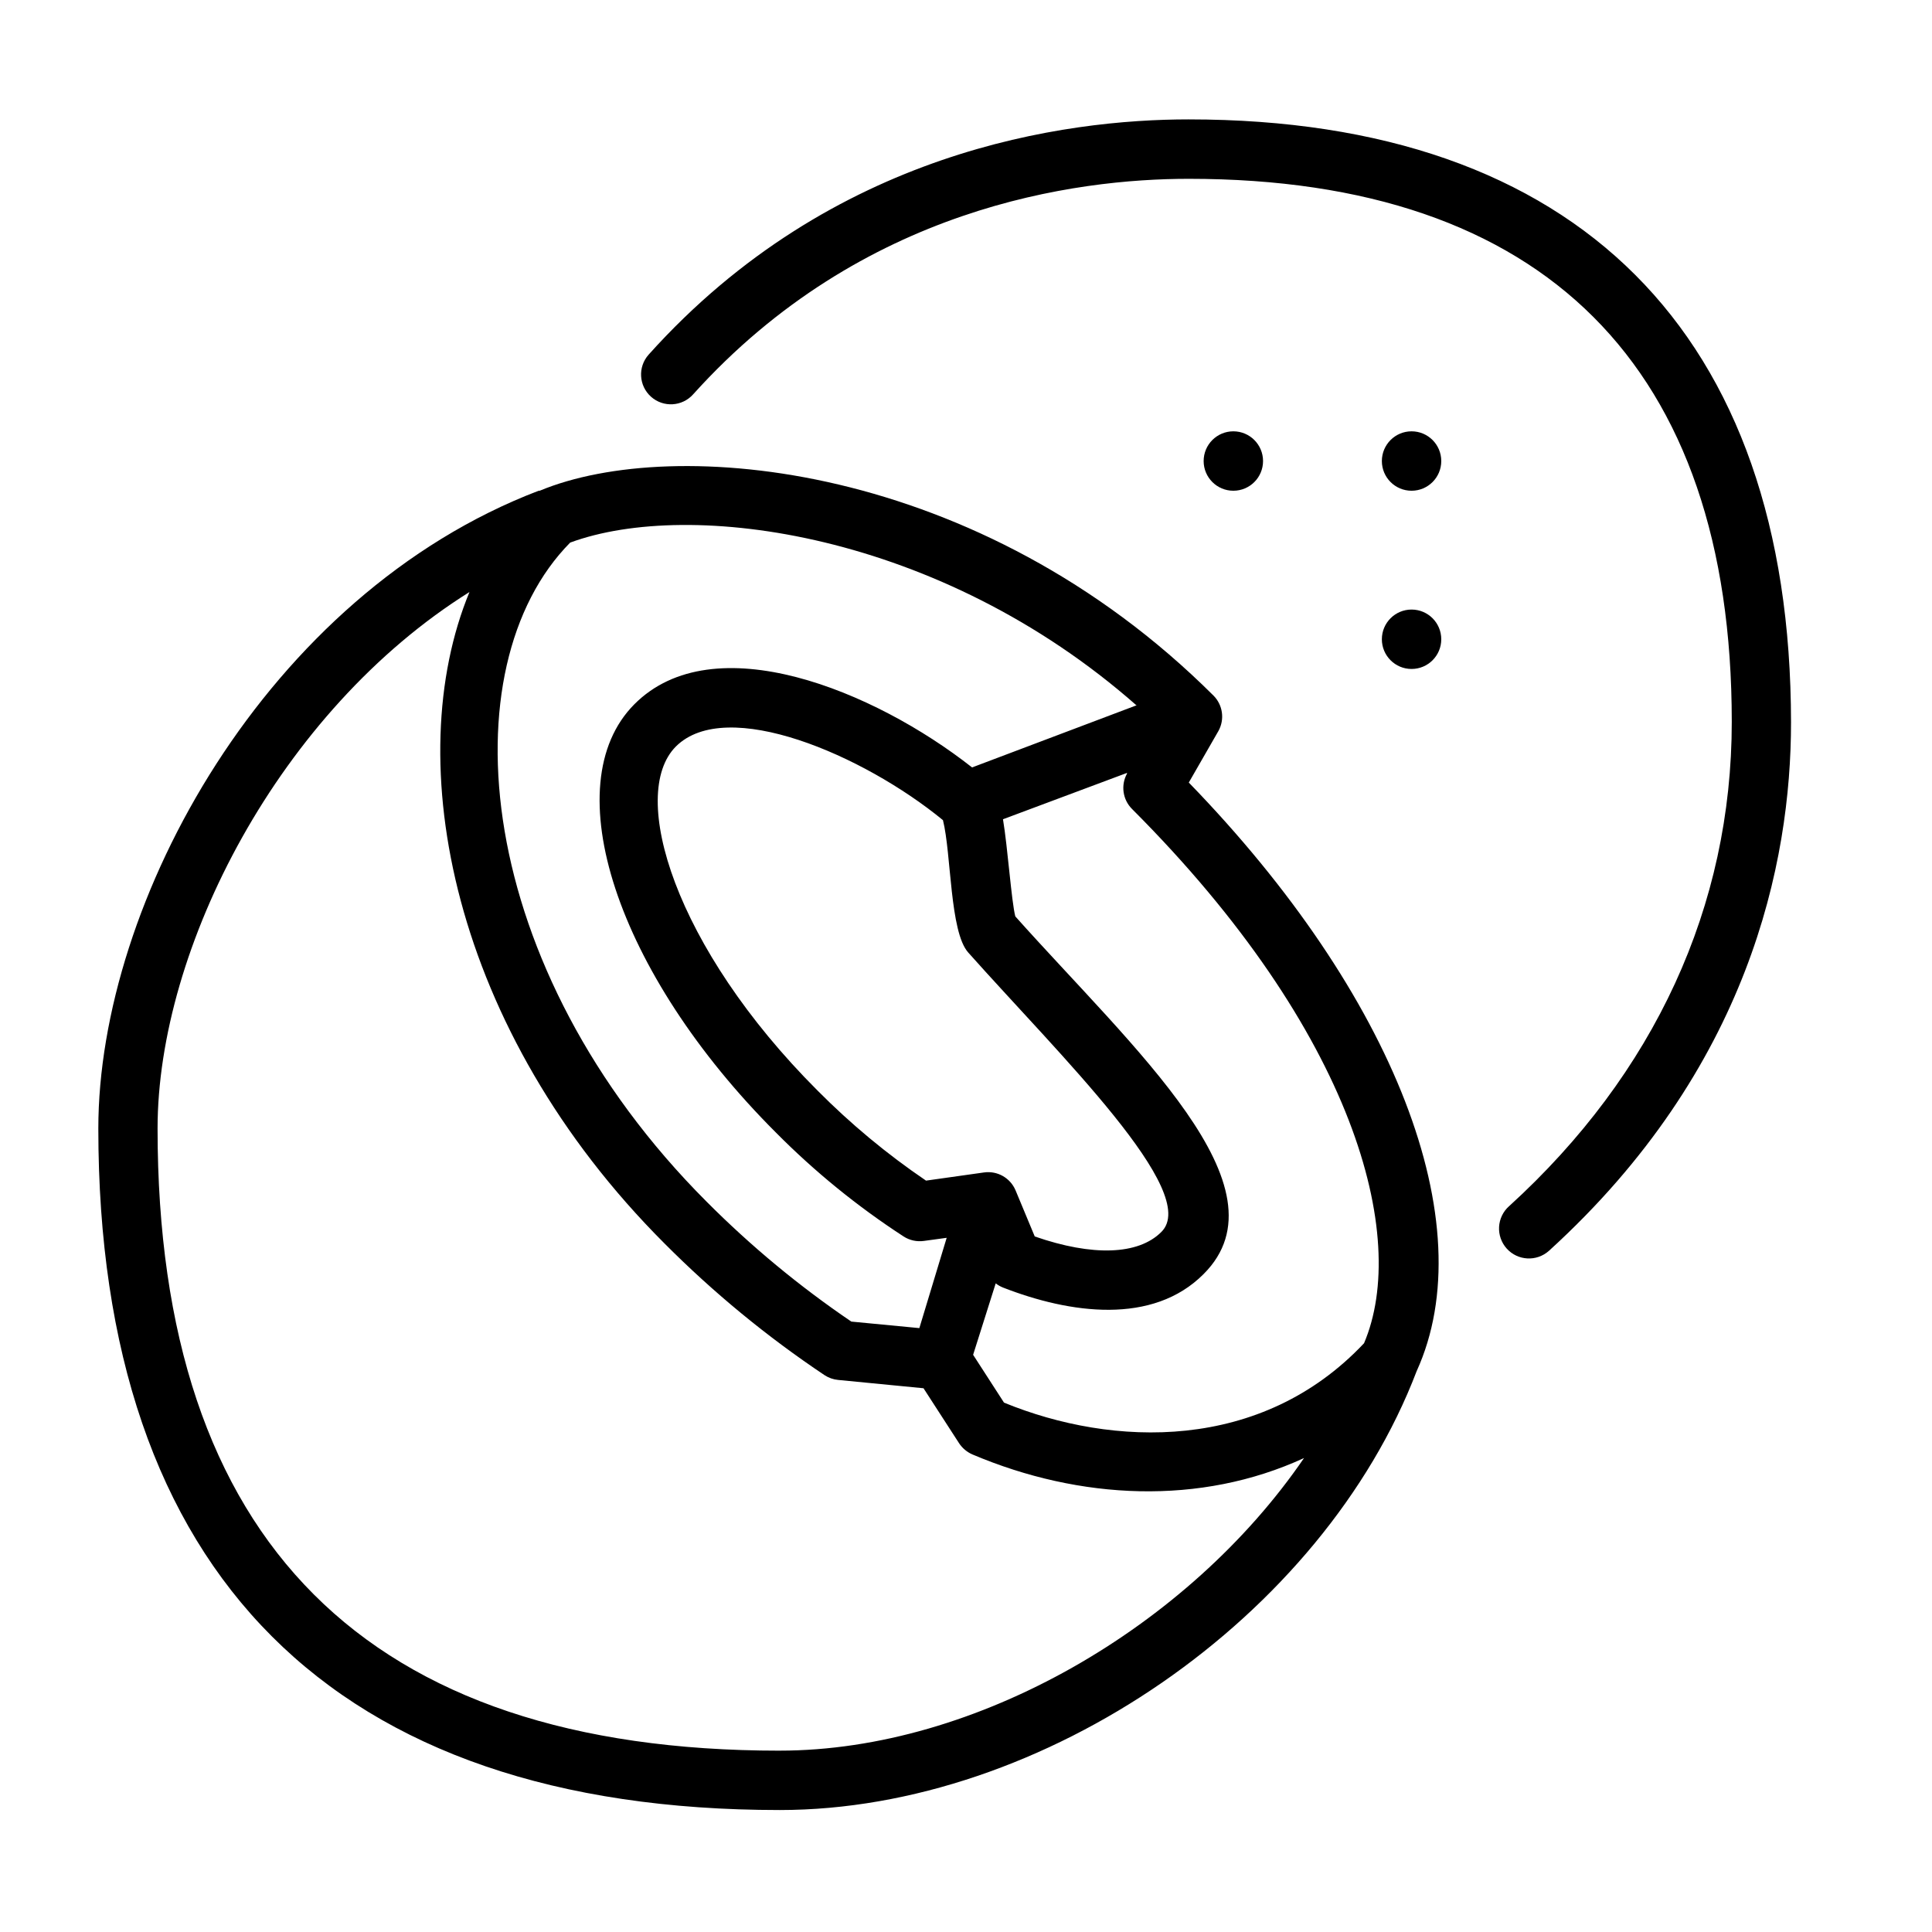 <?xml version="1.0" encoding="UTF-8"?>
<!-- Uploaded to: SVG Find, www.svgrepo.com, Generator: SVG Find Mixer Tools -->
<svg fill="#000000" width="800px" height="800px" version="1.1" viewBox="144 144 512 512" xmlns="http://www.w3.org/2000/svg">
 <g>
  <path d="m459.04 175.64c-32.629 0-94.465 8.109-143.15 62.348-2.902 3.262-2.613 8.258 0.648 11.16 3.262 2.902 8.258 2.609 11.16-0.652 44.75-49.672 101.35-57.109 131.34-57.109 94.148 0 143.9 49.75 143.9 143.9 0 48.848-20.43 93.242-59.039 128.39l-0.004-0.004c-1.566 1.402-2.508 3.371-2.625 5.473-0.113 2.098 0.613 4.16 2.016 5.727 2.922 3.258 7.938 3.531 11.199 0.609 53.02-48.254 64.156-102.81 64.156-140.04-0.078-103.12-56.758-159.8-159.61-159.8z"/>
  <path d="m525.95 266.18c0 4.348-3.523 7.871-7.871 7.871s-7.871-3.523-7.871-7.871c0-4.348 3.523-7.875 7.871-7.875s7.871 3.527 7.871 7.875"/>
  <path d="m525.95 313.41c0 4.348-3.523 7.871-7.871 7.871s-7.871-3.523-7.871-7.871 3.523-7.871 7.871-7.871 7.871 3.523 7.871 7.871"/>
  <path d="m478.72 266.18c0 4.348-3.523 7.871-7.871 7.871s-7.871-3.523-7.871-7.871c0-4.348 3.523-7.875 7.871-7.875s7.871 3.527 7.871 7.875"/>
  <path d="m459.04 351.39 7.871-13.699c1.68-3.055 1.152-6.848-1.297-9.328-62.191-61.992-143.11-69.078-178.58-54.316h-0.277c-72.105 27.551-116.7 108.99-116.7 169.01 0 118.08 62.426 180.62 180.59 180.62 69.824 0 143.9-51.168 168.78-116.31 17.746-39.008-5.828-99.742-60.383-155.98zm46.445 148.58c-27.238 28.93-66.598 27.551-95.41 15.742l-8.188-12.676 5.984-18.93c0.59 0.453 1.238 0.824 1.93 1.105 17.75 6.926 39.672 9.996 53.176-3.582 22.984-22.984-18.578-59.672-49.91-94.777-1.023-3.938-2.008-18.223-3.266-25.742l32.863-12.281v0.195c-1.688 3.07-1.145 6.891 1.34 9.367 59.117 59.16 73.445 113.4 61.48 141.58zm-111.59-138.62c2.242 8.934 1.77 29.559 6.691 35.07 24.129 27.117 61.836 63.605 51.168 74.074-6.102 6.102-18.223 6.496-33.535 1.18l-5.078-12.203v0.004c-1.383-3.316-4.828-5.273-8.383-4.762l-15.352 2.164c-10.336-7.019-19.973-15.02-28.773-23.895-37.902-37.902-50.184-78.484-37.512-91.156 13.387-13.344 49.676 2.203 70.773 19.523zm51.168-30.387-43.453 16.414c-25.859-20.352-68.527-37.906-89.547-16.691-21.016 21.219-4.801 71.125 37.551 113.44 10.27 10.363 21.617 19.602 33.852 27.551 1.582 1.023 3.484 1.441 5.352 1.184l6.062-0.828-7.242 23.93-18.027-1.73c-13.762-9.344-26.602-19.977-38.336-31.762-61.953-61.992-68.762-141.7-36.172-174.68 31.801-11.73 97.926-2.797 150.12 43.176zm-94.465 276.98c-109.38 0-164.84-55.457-164.84-164.88 0-47.781 32.273-110.64 82.656-142.17-18.461 44.672-4.922 116.03 51.719 172.67 12.941 12.996 27.145 24.68 42.391 34.875 1.074 0.703 2.305 1.137 3.582 1.258l22.633 2.203 9.445 14.602c0.871 1.309 2.102 2.332 3.543 2.953 28.496 12.082 60.418 13.578 87.852 0.945-30.543 44.676-86.867 77.539-138.94 77.539z"/>
 </g>
</svg>